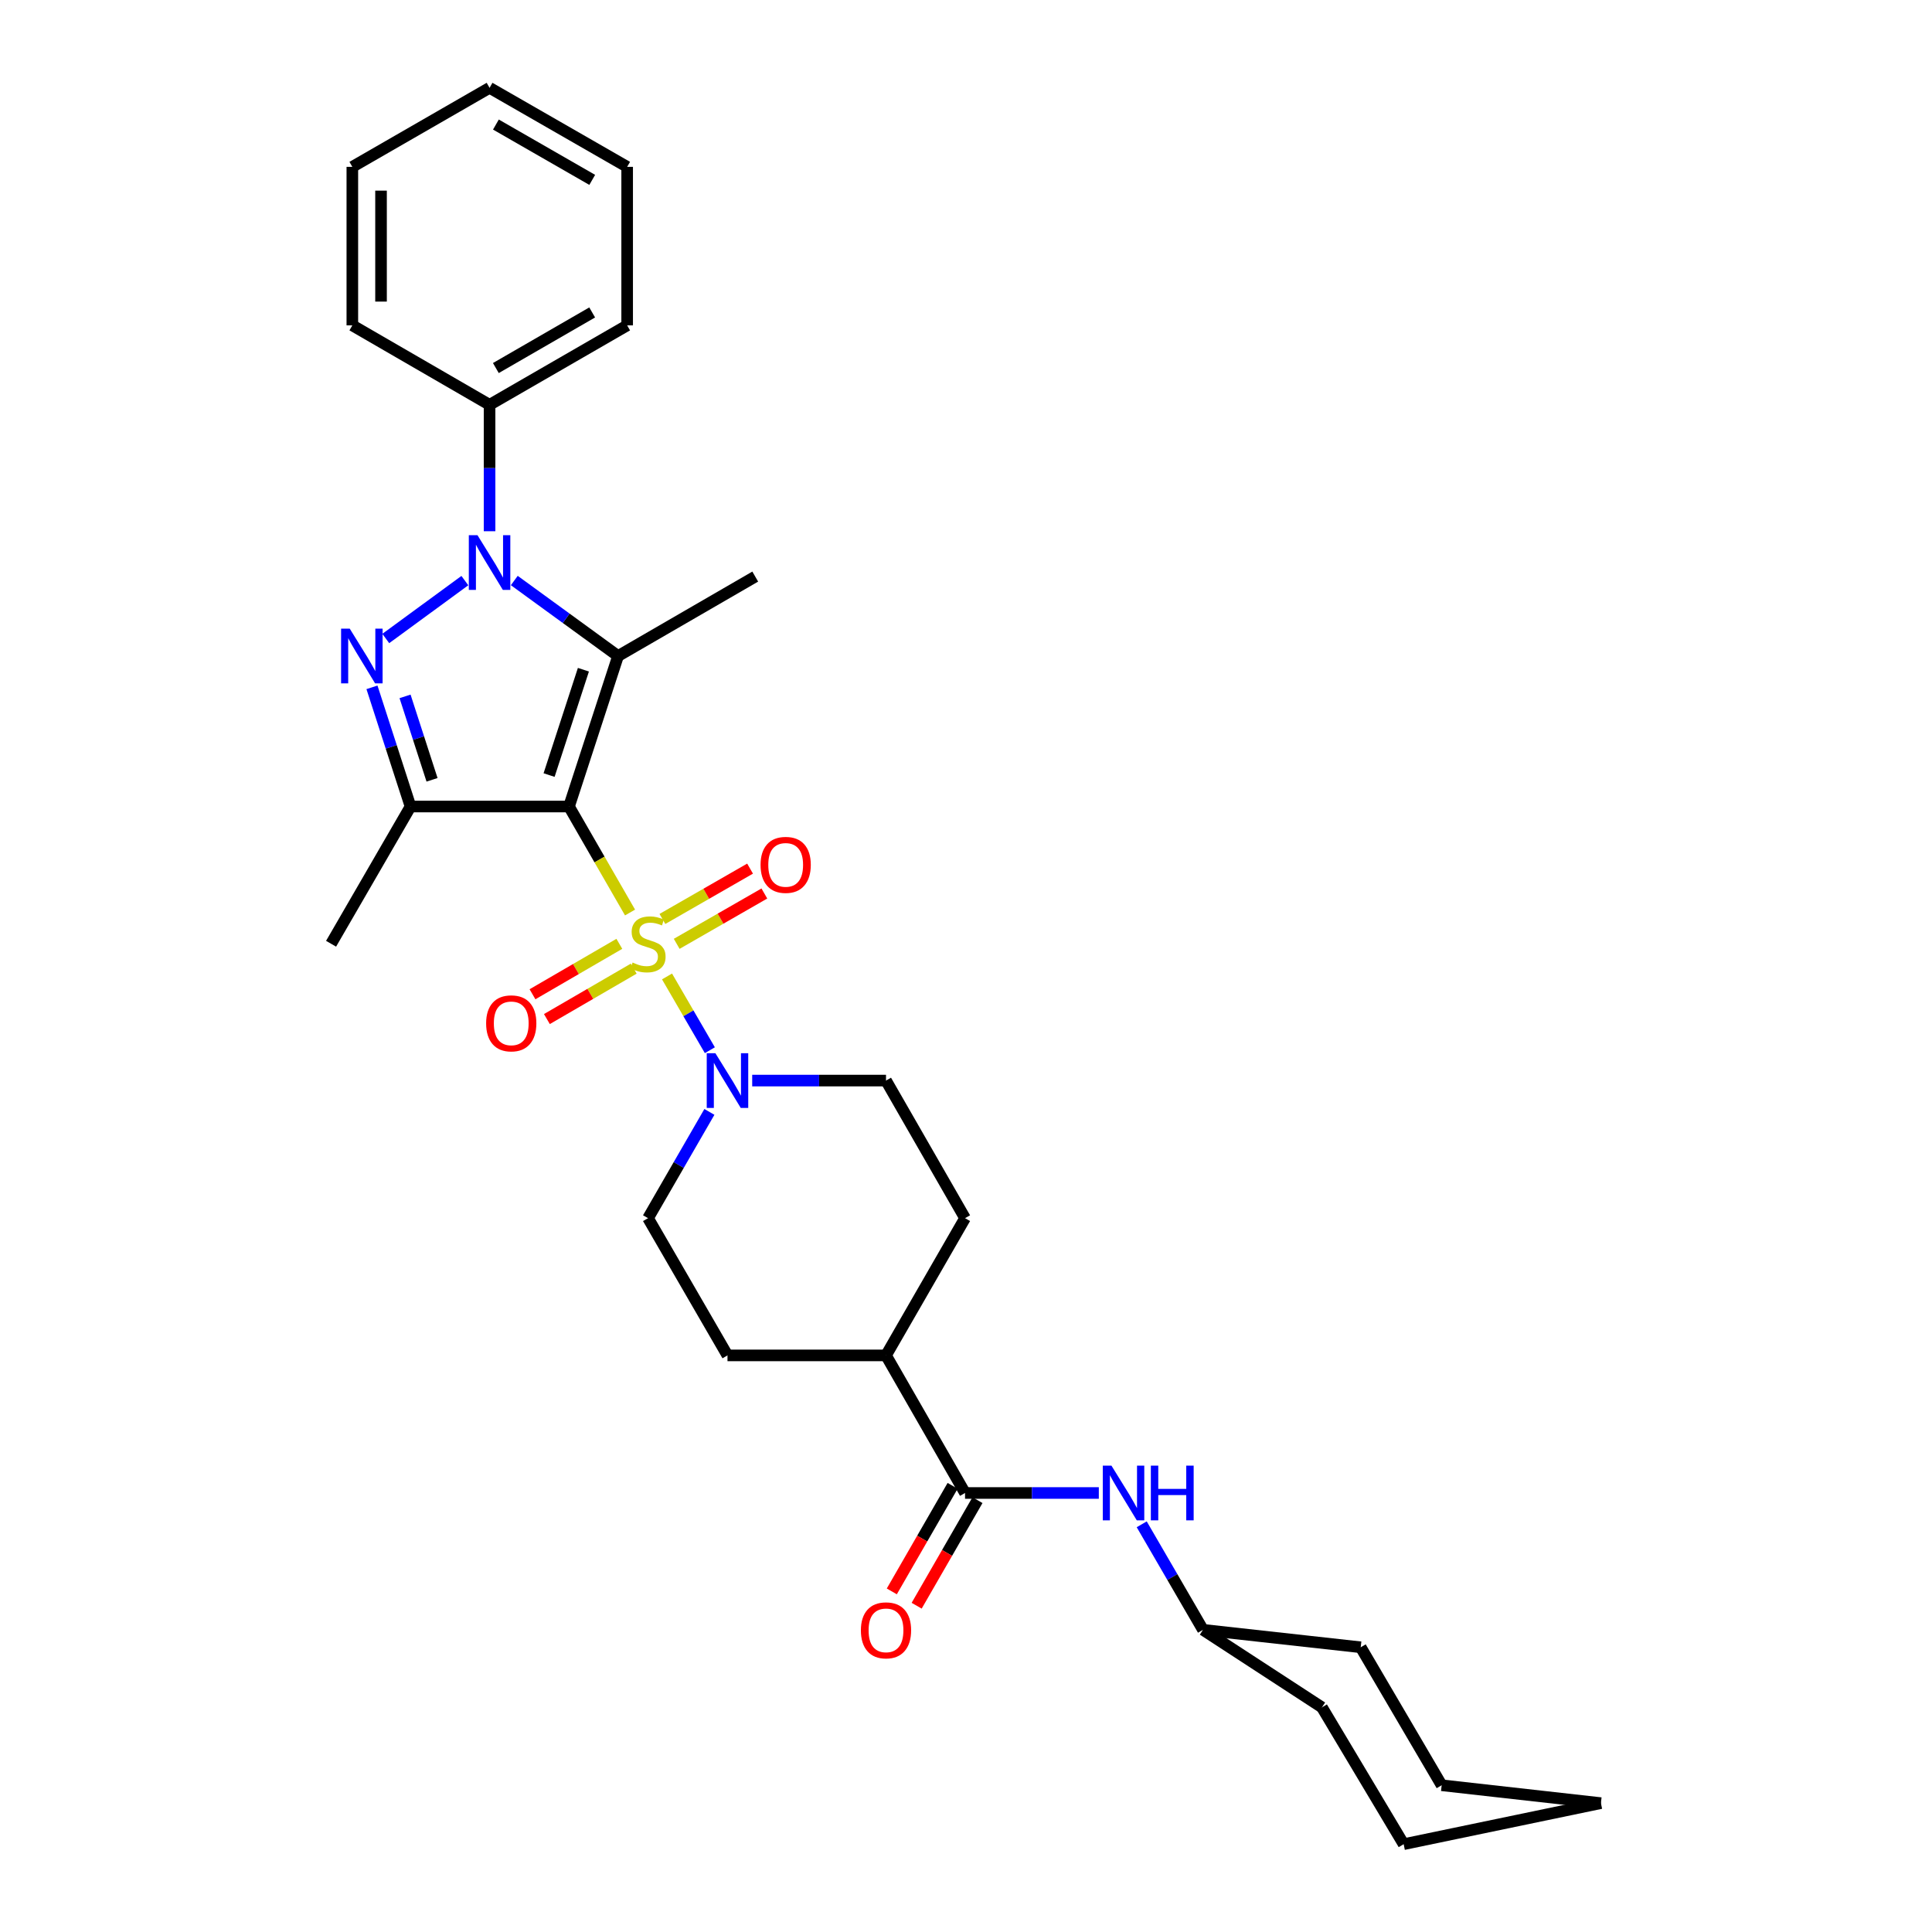 <?xml version='1.0' encoding='iso-8859-1'?>
<svg version='1.1' baseProfile='full'
              xmlns='http://www.w3.org/2000/svg'
                      xmlns:rdkit='http://www.rdkit.org/xml'
                      xmlns:xlink='http://www.w3.org/1999/xlink'
                  xml:space='preserve'
width='1000px' height='1000px' viewBox='0 0 1000 1000'>
<!-- END OF HEADER -->
<rect style='opacity:1.0;fill:#FFFFFF;stroke:none' width='1000' height='1000' x='0' y='0'> </rect>
<path class='bond-0' d='M 294.514,417.456 L 310.312,444.885' style='fill:none;fill-rule:evenodd;stroke:#000000;stroke-width:6px;stroke-linecap:butt;stroke-linejoin:miter;stroke-opacity:1' />
<path class='bond-0' d='M 310.312,444.885 L 326.11,472.315' style='fill:none;fill-rule:evenodd;stroke:#CCCC00;stroke-width:6px;stroke-linecap:butt;stroke-linejoin:miter;stroke-opacity:1' />
<path class='bond-1' d='M 294.514,417.456 L 319.898,339.556' style='fill:none;fill-rule:evenodd;stroke:#000000;stroke-width:6px;stroke-linecap:butt;stroke-linejoin:miter;stroke-opacity:1' />
<path class='bond-1' d='M 284.203,401.17 L 301.972,346.641' style='fill:none;fill-rule:evenodd;stroke:#000000;stroke-width:6px;stroke-linecap:butt;stroke-linejoin:miter;stroke-opacity:1' />
<path class='bond-4' d='M 294.514,417.456 L 212.49,417.456' style='fill:none;fill-rule:evenodd;stroke:#000000;stroke-width:6px;stroke-linecap:butt;stroke-linejoin:miter;stroke-opacity:1' />
<path class='bond-5' d='M 345.252,505.411 L 356.336,524.499' style='fill:none;fill-rule:evenodd;stroke:#CCCC00;stroke-width:6px;stroke-linecap:butt;stroke-linejoin:miter;stroke-opacity:1' />
<path class='bond-5' d='M 356.336,524.499 L 367.42,543.587' style='fill:none;fill-rule:evenodd;stroke:#0000FF;stroke-width:6px;stroke-linecap:butt;stroke-linejoin:miter;stroke-opacity:1' />
<path class='bond-7' d='M 320.568,488.524 L 298.091,501.576' style='fill:none;fill-rule:evenodd;stroke:#CCCC00;stroke-width:6px;stroke-linecap:butt;stroke-linejoin:miter;stroke-opacity:1' />
<path class='bond-7' d='M 298.091,501.576 L 275.615,514.628' style='fill:none;fill-rule:evenodd;stroke:#FF0000;stroke-width:6px;stroke-linecap:butt;stroke-linejoin:miter;stroke-opacity:1' />
<path class='bond-7' d='M 328.025,501.365 L 305.548,514.417' style='fill:none;fill-rule:evenodd;stroke:#CCCC00;stroke-width:6px;stroke-linecap:butt;stroke-linejoin:miter;stroke-opacity:1' />
<path class='bond-7' d='M 305.548,514.417 L 283.072,527.469' style='fill:none;fill-rule:evenodd;stroke:#FF0000;stroke-width:6px;stroke-linecap:butt;stroke-linejoin:miter;stroke-opacity:1' />
<path class='bond-8' d='M 350.254,488.529 L 372.942,475.501' style='fill:none;fill-rule:evenodd;stroke:#CCCC00;stroke-width:6px;stroke-linecap:butt;stroke-linejoin:miter;stroke-opacity:1' />
<path class='bond-8' d='M 372.942,475.501 L 395.63,462.473' style='fill:none;fill-rule:evenodd;stroke:#FF0000;stroke-width:6px;stroke-linecap:butt;stroke-linejoin:miter;stroke-opacity:1' />
<path class='bond-8' d='M 342.86,475.652 L 365.548,462.624' style='fill:none;fill-rule:evenodd;stroke:#CCCC00;stroke-width:6px;stroke-linecap:butt;stroke-linejoin:miter;stroke-opacity:1' />
<path class='bond-8' d='M 365.548,462.624 L 388.236,449.596' style='fill:none;fill-rule:evenodd;stroke:#FF0000;stroke-width:6px;stroke-linecap:butt;stroke-linejoin:miter;stroke-opacity:1' />
<path class='bond-2' d='M 319.898,339.556 L 293.046,320.016' style='fill:none;fill-rule:evenodd;stroke:#000000;stroke-width:6px;stroke-linecap:butt;stroke-linejoin:miter;stroke-opacity:1' />
<path class='bond-2' d='M 293.046,320.016 L 266.195,300.477' style='fill:none;fill-rule:evenodd;stroke:#0000FF;stroke-width:6px;stroke-linecap:butt;stroke-linejoin:miter;stroke-opacity:1' />
<path class='bond-17' d='M 319.898,339.556 L 390.909,298.441' style='fill:none;fill-rule:evenodd;stroke:#000000;stroke-width:6px;stroke-linecap:butt;stroke-linejoin:miter;stroke-opacity:1' />
<path class='bond-10' d='M 253.399,274.964 L 253.399,242.246' style='fill:none;fill-rule:evenodd;stroke:#0000FF;stroke-width:6px;stroke-linecap:butt;stroke-linejoin:miter;stroke-opacity:1' />
<path class='bond-10' d='M 253.399,242.246 L 253.399,209.528' style='fill:none;fill-rule:evenodd;stroke:#000000;stroke-width:6px;stroke-linecap:butt;stroke-linejoin:miter;stroke-opacity:1' />
<path class='bond-30' d='M 240.611,300.525 L 199.68,330.486' style='fill:none;fill-rule:evenodd;stroke:#0000FF;stroke-width:6px;stroke-linecap:butt;stroke-linejoin:miter;stroke-opacity:1' />
<path class='bond-3' d='M 192.531,355.763 L 202.51,386.609' style='fill:none;fill-rule:evenodd;stroke:#0000FF;stroke-width:6px;stroke-linecap:butt;stroke-linejoin:miter;stroke-opacity:1' />
<path class='bond-3' d='M 202.51,386.609 L 212.49,417.456' style='fill:none;fill-rule:evenodd;stroke:#000000;stroke-width:6px;stroke-linecap:butt;stroke-linejoin:miter;stroke-opacity:1' />
<path class='bond-3' d='M 209.653,360.446 L 216.638,382.039' style='fill:none;fill-rule:evenodd;stroke:#0000FF;stroke-width:6px;stroke-linecap:butt;stroke-linejoin:miter;stroke-opacity:1' />
<path class='bond-3' d='M 216.638,382.039 L 223.624,403.631' style='fill:none;fill-rule:evenodd;stroke:#000000;stroke-width:6px;stroke-linecap:butt;stroke-linejoin:miter;stroke-opacity:1' />
<path class='bond-18' d='M 212.49,417.456 L 171.366,488.484' style='fill:none;fill-rule:evenodd;stroke:#000000;stroke-width:6px;stroke-linecap:butt;stroke-linejoin:miter;stroke-opacity:1' />
<path class='bond-12' d='M 389.338,559.305 L 423.967,559.305' style='fill:none;fill-rule:evenodd;stroke:#0000FF;stroke-width:6px;stroke-linecap:butt;stroke-linejoin:miter;stroke-opacity:1' />
<path class='bond-12' d='M 423.967,559.305 L 458.596,559.305' style='fill:none;fill-rule:evenodd;stroke:#000000;stroke-width:6px;stroke-linecap:butt;stroke-linejoin:miter;stroke-opacity:1' />
<path class='bond-13' d='M 367.183,575.521 L 351.303,603.022' style='fill:none;fill-rule:evenodd;stroke:#0000FF;stroke-width:6px;stroke-linecap:butt;stroke-linejoin:miter;stroke-opacity:1' />
<path class='bond-13' d='M 351.303,603.022 L 335.423,630.523' style='fill:none;fill-rule:evenodd;stroke:#000000;stroke-width:6px;stroke-linecap:butt;stroke-linejoin:miter;stroke-opacity:1' />
<path class='bond-6' d='M 499.505,772.769 L 458.596,701.551' style='fill:none;fill-rule:evenodd;stroke:#000000;stroke-width:6px;stroke-linecap:butt;stroke-linejoin:miter;stroke-opacity:1' />
<path class='bond-9' d='M 499.505,772.769 L 534.126,772.769' style='fill:none;fill-rule:evenodd;stroke:#000000;stroke-width:6px;stroke-linecap:butt;stroke-linejoin:miter;stroke-opacity:1' />
<path class='bond-9' d='M 534.126,772.769 L 568.747,772.769' style='fill:none;fill-rule:evenodd;stroke:#0000FF;stroke-width:6px;stroke-linecap:butt;stroke-linejoin:miter;stroke-opacity:1' />
<path class='bond-14' d='M 493.072,769.062 L 477.332,796.384' style='fill:none;fill-rule:evenodd;stroke:#000000;stroke-width:6px;stroke-linecap:butt;stroke-linejoin:miter;stroke-opacity:1' />
<path class='bond-14' d='M 477.332,796.384 L 461.593,823.705' style='fill:none;fill-rule:evenodd;stroke:#FF0000;stroke-width:6px;stroke-linecap:butt;stroke-linejoin:miter;stroke-opacity:1' />
<path class='bond-14' d='M 505.938,776.475 L 490.199,803.796' style='fill:none;fill-rule:evenodd;stroke:#000000;stroke-width:6px;stroke-linecap:butt;stroke-linejoin:miter;stroke-opacity:1' />
<path class='bond-14' d='M 490.199,803.796 L 474.459,831.117' style='fill:none;fill-rule:evenodd;stroke:#FF0000;stroke-width:6px;stroke-linecap:butt;stroke-linejoin:miter;stroke-opacity:1' />
<path class='bond-19' d='M 590.951,788.976 L 606.81,816.283' style='fill:none;fill-rule:evenodd;stroke:#0000FF;stroke-width:6px;stroke-linecap:butt;stroke-linejoin:miter;stroke-opacity:1' />
<path class='bond-19' d='M 606.81,816.283 L 622.67,843.59' style='fill:none;fill-rule:evenodd;stroke:#000000;stroke-width:6px;stroke-linecap:butt;stroke-linejoin:miter;stroke-opacity:1' />
<path class='bond-20' d='M 253.399,209.528 L 324.616,168.413' style='fill:none;fill-rule:evenodd;stroke:#000000;stroke-width:6px;stroke-linecap:butt;stroke-linejoin:miter;stroke-opacity:1' />
<path class='bond-20' d='M 256.657,190.501 L 306.51,161.72' style='fill:none;fill-rule:evenodd;stroke:#000000;stroke-width:6px;stroke-linecap:butt;stroke-linejoin:miter;stroke-opacity:1' />
<path class='bond-21' d='M 253.399,209.528 L 182.371,168.413' style='fill:none;fill-rule:evenodd;stroke:#000000;stroke-width:6px;stroke-linecap:butt;stroke-linejoin:miter;stroke-opacity:1' />
<path class='bond-11' d='M 458.596,701.551 L 376.547,701.551' style='fill:none;fill-rule:evenodd;stroke:#000000;stroke-width:6px;stroke-linecap:butt;stroke-linejoin:miter;stroke-opacity:1' />
<path class='bond-31' d='M 458.596,701.551 L 499.505,630.523' style='fill:none;fill-rule:evenodd;stroke:#000000;stroke-width:6px;stroke-linecap:butt;stroke-linejoin:miter;stroke-opacity:1' />
<path class='bond-16' d='M 458.596,559.305 L 499.505,630.523' style='fill:none;fill-rule:evenodd;stroke:#000000;stroke-width:6px;stroke-linecap:butt;stroke-linejoin:miter;stroke-opacity:1' />
<path class='bond-15' d='M 335.423,630.523 L 376.547,701.551' style='fill:none;fill-rule:evenodd;stroke:#000000;stroke-width:6px;stroke-linecap:butt;stroke-linejoin:miter;stroke-opacity:1' />
<path class='bond-22' d='M 622.67,843.59 L 684.235,883.724' style='fill:none;fill-rule:evenodd;stroke:#000000;stroke-width:6px;stroke-linecap:butt;stroke-linejoin:miter;stroke-opacity:1' />
<path class='bond-23' d='M 622.67,843.59 L 704.306,852.623' style='fill:none;fill-rule:evenodd;stroke:#000000;stroke-width:6px;stroke-linecap:butt;stroke-linejoin:miter;stroke-opacity:1' />
<path class='bond-24' d='M 324.616,168.413 L 324.616,86.364' style='fill:none;fill-rule:evenodd;stroke:#000000;stroke-width:6px;stroke-linecap:butt;stroke-linejoin:miter;stroke-opacity:1' />
<path class='bond-25' d='M 182.371,168.413 L 182.371,86.364' style='fill:none;fill-rule:evenodd;stroke:#000000;stroke-width:6px;stroke-linecap:butt;stroke-linejoin:miter;stroke-opacity:1' />
<path class='bond-25' d='M 197.22,156.105 L 197.22,98.671' style='fill:none;fill-rule:evenodd;stroke:#000000;stroke-width:6px;stroke-linecap:butt;stroke-linejoin:miter;stroke-opacity:1' />
<path class='bond-27' d='M 684.235,883.724 L 726.53,954.545' style='fill:none;fill-rule:evenodd;stroke:#000000;stroke-width:6px;stroke-linecap:butt;stroke-linejoin:miter;stroke-opacity:1' />
<path class='bond-26' d='M 704.306,852.623 L 746.205,924.047' style='fill:none;fill-rule:evenodd;stroke:#000000;stroke-width:6px;stroke-linecap:butt;stroke-linejoin:miter;stroke-opacity:1' />
<path class='bond-32' d='M 324.616,86.364 L 253.399,45.455' style='fill:none;fill-rule:evenodd;stroke:#000000;stroke-width:6px;stroke-linecap:butt;stroke-linejoin:miter;stroke-opacity:1' />
<path class='bond-32' d='M 306.538,93.103 L 256.685,64.467' style='fill:none;fill-rule:evenodd;stroke:#000000;stroke-width:6px;stroke-linecap:butt;stroke-linejoin:miter;stroke-opacity:1' />
<path class='bond-28' d='M 182.371,86.364 L 253.399,45.455' style='fill:none;fill-rule:evenodd;stroke:#000000;stroke-width:6px;stroke-linecap:butt;stroke-linejoin:miter;stroke-opacity:1' />
<path class='bond-29' d='M 746.205,924.047 L 828.634,933.295' style='fill:none;fill-rule:evenodd;stroke:#000000;stroke-width:6px;stroke-linecap:butt;stroke-linejoin:miter;stroke-opacity:1' />
<path class='bond-33' d='M 726.53,954.545 L 828.634,933.295' style='fill:none;fill-rule:evenodd;stroke:#000000;stroke-width:6px;stroke-linecap:butt;stroke-linejoin:miter;stroke-opacity:1' />
<path  class='atom-1' d='M 327.423 498.204
Q 327.743 498.324, 329.063 498.884
Q 330.383 499.444, 331.823 499.804
Q 333.303 500.124, 334.743 500.124
Q 337.423 500.124, 338.983 498.844
Q 340.543 497.524, 340.543 495.244
Q 340.543 493.684, 339.743 492.724
Q 338.983 491.764, 337.783 491.244
Q 336.583 490.724, 334.583 490.124
Q 332.063 489.364, 330.543 488.644
Q 329.063 487.924, 327.983 486.404
Q 326.943 484.884, 326.943 482.324
Q 326.943 478.764, 329.343 476.564
Q 331.783 474.364, 336.583 474.364
Q 339.863 474.364, 343.583 475.924
L 342.663 479.004
Q 339.263 477.604, 336.703 477.604
Q 333.943 477.604, 332.423 478.764
Q 330.903 479.884, 330.943 481.844
Q 330.943 483.364, 331.703 484.284
Q 332.503 485.204, 333.623 485.724
Q 334.783 486.244, 336.703 486.844
Q 339.263 487.644, 340.783 488.444
Q 342.303 489.244, 343.383 490.884
Q 344.503 492.484, 344.503 495.244
Q 344.503 499.164, 341.863 501.284
Q 339.263 503.364, 334.903 503.364
Q 332.383 503.364, 330.463 502.804
Q 328.583 502.284, 326.343 501.364
L 327.423 498.204
' fill='#CCCC00'/>
<path  class='atom-3' d='M 247.139 277.005
L 256.419 292.005
Q 257.339 293.485, 258.819 296.165
Q 260.299 298.845, 260.379 299.005
L 260.379 277.005
L 264.139 277.005
L 264.139 305.325
L 260.259 305.325
L 250.299 288.925
Q 249.139 287.005, 247.899 284.805
Q 246.699 282.605, 246.339 281.925
L 246.339 305.325
L 242.659 305.325
L 242.659 277.005
L 247.139 277.005
' fill='#0000FF'/>
<path  class='atom-4' d='M 181.028 325.396
L 190.308 340.396
Q 191.228 341.876, 192.708 344.556
Q 194.188 347.236, 194.268 347.396
L 194.268 325.396
L 198.028 325.396
L 198.028 353.716
L 194.148 353.716
L 184.188 337.316
Q 183.028 335.396, 181.788 333.196
Q 180.588 330.996, 180.228 330.316
L 180.228 353.716
L 176.548 353.716
L 176.548 325.396
L 181.028 325.396
' fill='#0000FF'/>
<path  class='atom-6' d='M 370.287 545.145
L 379.567 560.145
Q 380.487 561.625, 381.967 564.305
Q 383.447 566.985, 383.527 567.145
L 383.527 545.145
L 387.287 545.145
L 387.287 573.465
L 383.407 573.465
L 373.447 557.065
Q 372.287 555.145, 371.047 552.945
Q 369.847 550.745, 369.487 550.065
L 369.487 573.465
L 365.807 573.465
L 365.807 545.145
L 370.287 545.145
' fill='#0000FF'/>
<path  class='atom-8' d='M 251.618 529.679
Q 251.618 522.879, 254.978 519.079
Q 258.338 515.279, 264.618 515.279
Q 270.898 515.279, 274.258 519.079
Q 277.618 522.879, 277.618 529.679
Q 277.618 536.559, 274.218 540.479
Q 270.818 544.359, 264.618 544.359
Q 258.378 544.359, 254.978 540.479
Q 251.618 536.599, 251.618 529.679
M 264.618 541.159
Q 268.938 541.159, 271.258 538.279
Q 273.618 535.359, 273.618 529.679
Q 273.618 524.119, 271.258 521.319
Q 268.938 518.479, 264.618 518.479
Q 260.298 518.479, 257.938 521.279
Q 255.618 524.079, 255.618 529.679
Q 255.618 535.399, 257.938 538.279
Q 260.298 541.159, 264.618 541.159
' fill='#FF0000'/>
<path  class='atom-9' d='M 393.666 447.655
Q 393.666 440.855, 397.026 437.055
Q 400.386 433.255, 406.666 433.255
Q 412.946 433.255, 416.306 437.055
Q 419.666 440.855, 419.666 447.655
Q 419.666 454.535, 416.266 458.455
Q 412.866 462.335, 406.666 462.335
Q 400.426 462.335, 397.026 458.455
Q 393.666 454.575, 393.666 447.655
M 406.666 459.135
Q 410.986 459.135, 413.306 456.255
Q 415.666 453.335, 415.666 447.655
Q 415.666 442.095, 413.306 439.295
Q 410.986 436.455, 406.666 436.455
Q 402.346 436.455, 399.986 439.255
Q 397.666 442.055, 397.666 447.655
Q 397.666 453.375, 399.986 456.255
Q 402.346 459.135, 406.666 459.135
' fill='#FF0000'/>
<path  class='atom-10' d='M 575.278 758.609
L 584.558 773.609
Q 585.478 775.089, 586.958 777.769
Q 588.438 780.449, 588.518 780.609
L 588.518 758.609
L 592.278 758.609
L 592.278 786.929
L 588.398 786.929
L 578.438 770.529
Q 577.278 768.609, 576.038 766.409
Q 574.838 764.209, 574.478 763.529
L 574.478 786.929
L 570.798 786.929
L 570.798 758.609
L 575.278 758.609
' fill='#0000FF'/>
<path  class='atom-10' d='M 595.678 758.609
L 599.518 758.609
L 599.518 770.649
L 613.998 770.649
L 613.998 758.609
L 617.838 758.609
L 617.838 786.929
L 613.998 786.929
L 613.998 773.849
L 599.518 773.849
L 599.518 786.929
L 595.678 786.929
L 595.678 758.609
' fill='#0000FF'/>
<path  class='atom-15' d='M 445.596 843.86
Q 445.596 837.06, 448.956 833.26
Q 452.316 829.46, 458.596 829.46
Q 464.876 829.46, 468.236 833.26
Q 471.596 837.06, 471.596 843.86
Q 471.596 850.74, 468.196 854.66
Q 464.796 858.54, 458.596 858.54
Q 452.356 858.54, 448.956 854.66
Q 445.596 850.78, 445.596 843.86
M 458.596 855.34
Q 462.916 855.34, 465.236 852.46
Q 467.596 849.54, 467.596 843.86
Q 467.596 838.3, 465.236 835.5
Q 462.916 832.66, 458.596 832.66
Q 454.276 832.66, 451.916 835.46
Q 449.596 838.26, 449.596 843.86
Q 449.596 849.58, 451.916 852.46
Q 454.276 855.34, 458.596 855.34
' fill='#FF0000'/>
</svg>
